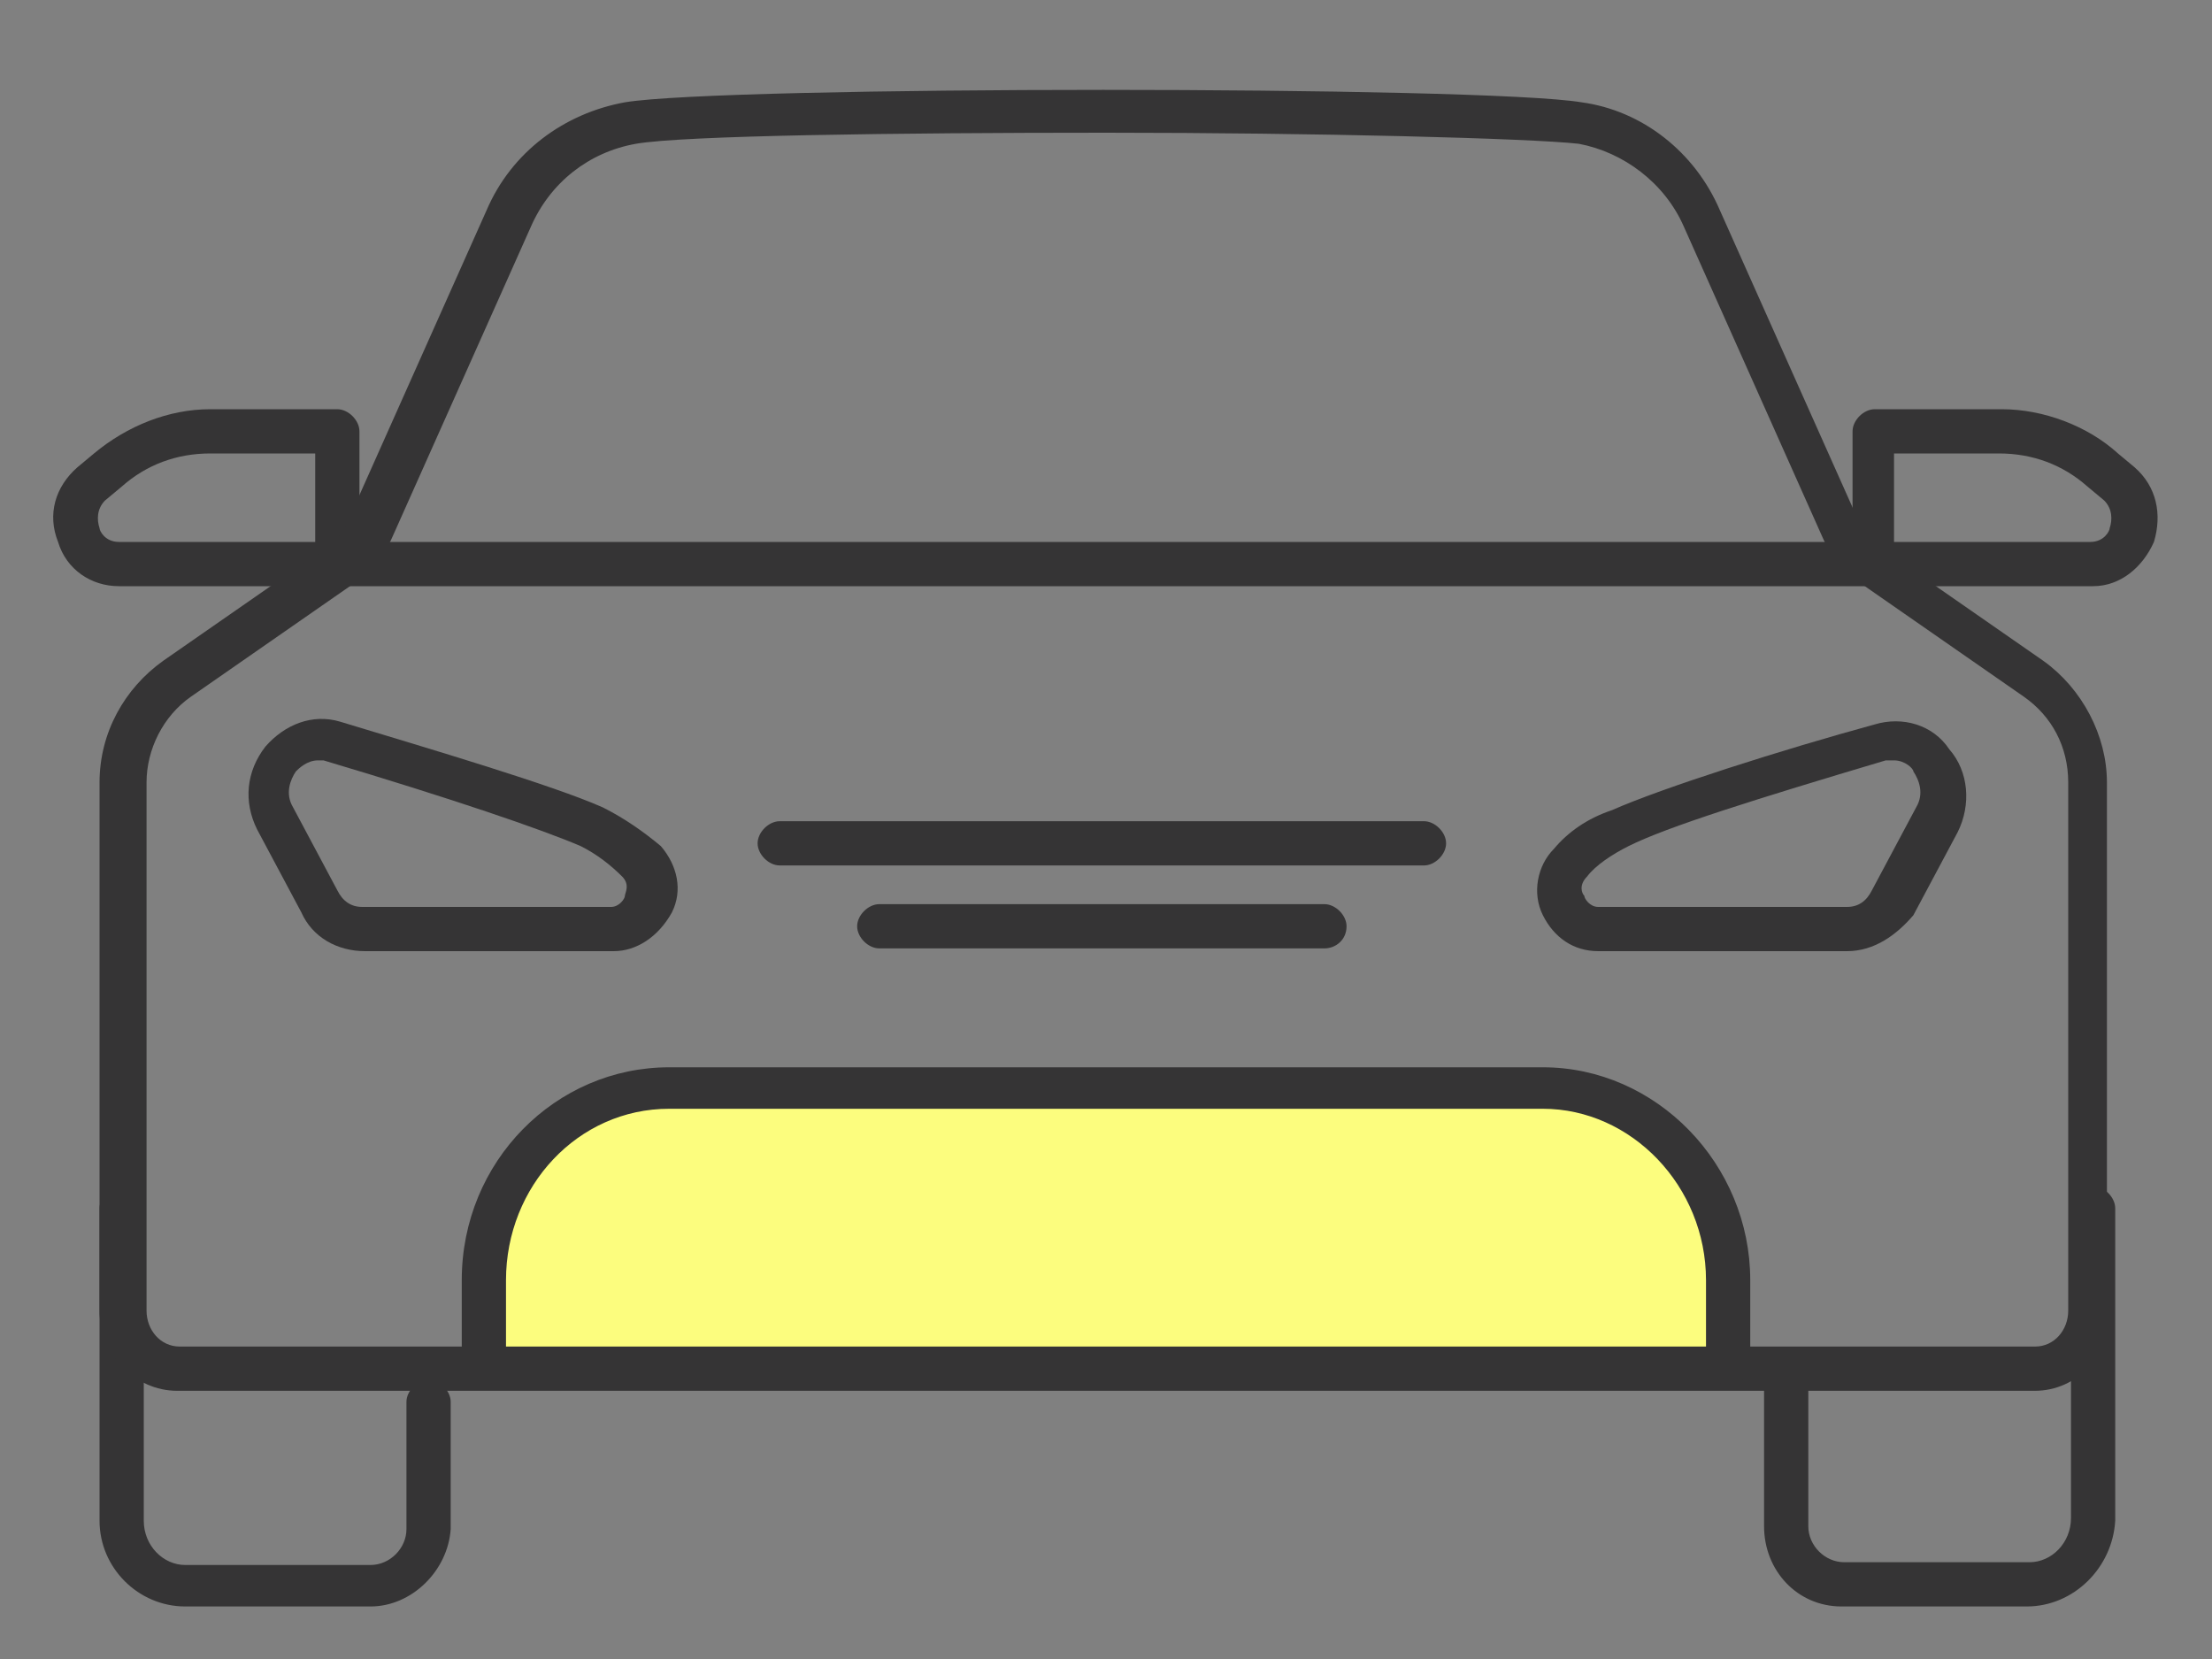 <?xml version="1.0" encoding="UTF-8"?>
<svg xmlns="http://www.w3.org/2000/svg" xmlns:xlink="http://www.w3.org/1999/xlink" version="1.1" id="Ebene_1" x="0px" y="0px" viewBox="0 0 80 60" style="enable-background:new 0 0 80 60;" xml:space="preserve">
<rect x="0" y="0" width="80" height="60" fill="#808080" stroke="none"/>
<style type="text/css">
	.st0{fill:#FCFD7E;}
	.st1{fill:#353435;}
</style>
<path class="st0" d="M18,49v-4.3c0-2.6,2.1-4.7,4.7-4.7h34.9c2.4,0,4.4,2,4.4,4.4V49H18z"></path>
<g>
	<g>
		<path class="st1" d="M13.4,58.1H6.7c-1.7,0-3.1-1.4-3.1-3.1V43.7c0-0.4,0.4-0.8,0.8-0.8s0.8,0.4,0.8,0.8V55c0,0.9,0.7,1.6,1.5,1.6    h6.7c0.7,0,1.3-0.6,1.3-1.3v-4.6c0-0.4,0.4-0.8,0.8-0.8s0.8,0.4,0.8,0.8v4.6C16.2,56.8,14.9,58.1,13.4,58.1z"></path>
	</g>
	<g>
		<path class="st1" d="M12.2,21.2C12.2,21.2,12.2,21.2,12.2,21.2l-7.9,0c-1,0-1.9-0.6-2.2-1.6c-0.4-1-0.1-2,0.7-2.7l0.6-0.5    c1.2-1,2.7-1.6,4.2-1.6h4.6c0.4,0,0.8,0.4,0.8,0.8v4.8c0,0.2-0.1,0.4-0.2,0.6C12.7,21.2,12.5,21.2,12.2,21.2z M7.6,16.4    c-1.2,0-2.3,0.4-3.2,1.2l-0.6,0.5c-0.3,0.3-0.3,0.7-0.2,1c0,0.1,0.2,0.5,0.7,0.5l7.1,0v-3.2H7.6z"></path>
	</g>
	<g>
		<path class="st1" d="M22.2,34.4h-9c-1,0-1.9-0.5-2.3-1.4l-1.6-3c-0.5-1-0.4-2.1,0.3-3c0.7-0.8,1.7-1.2,2.7-0.9    c3.3,1,7.7,2.3,9.5,3.1c0.8,0.4,1.5,0.9,2.1,1.4c0.6,0.7,0.8,1.6,0.4,2.4C23.8,33.9,23,34.4,22.2,34.4z M11.5,27.5    c-0.4,0-0.7,0.3-0.8,0.4c-0.2,0.3-0.4,0.8-0.1,1.3l1.6,3c0.2,0.4,0.5,0.6,0.9,0.6h9c0.3,0,0.5-0.3,0.5-0.4c0-0.1,0.2-0.4-0.1-0.7    c-0.4-0.4-0.9-0.8-1.5-1.1c-1.4-0.6-4.6-1.7-9.3-3.1C11.7,27.5,11.6,27.5,11.5,27.5z"></path>
	</g>
	<g>
		<path class="st1" d="M73.6,50.3H6.4c-1.5,0-2.8-1.3-2.8-2.9V28.3c0-1.8,0.9-3.4,2.3-4.4l5.9-4.1c0.4-0.3,0.7-0.6,0.8-1l5-11.2    c0.9-2.1,2.8-3.5,5-3.9c3.6-0.6,31-0.6,34.6,0c2.2,0.3,4.1,1.8,5,3.9l5,11.2c0.2,0.4,0.5,0.8,0.8,1l5.9,4.1c1.4,1,2.3,2.7,2.3,4.4    v19.1C76.4,49,75.1,50.3,73.6,50.3z M40,4.8c-7.6,0-15.3,0.1-17,0.4c-1.7,0.3-3.1,1.4-3.8,3l-5,11.2c-0.3,0.7-0.8,1.2-1.4,1.7    l-5.9,4.1c-1,0.7-1.6,1.9-1.6,3.1v19.1c0,0.7,0.5,1.3,1.2,1.3h67.1c0.7,0,1.2-0.6,1.2-1.3V28.3c0-1.3-0.6-2.4-1.6-3.1l-5.9-4.1    c-0.6-0.4-1.1-1-1.4-1.7l-5-11.2c-0.7-1.6-2.2-2.7-3.8-3C55.3,5,47.6,4.8,40,4.8z"></path>
	</g>
	<g>
		<path class="st1" d="M62.5,50.1c-0.4,0-0.8-0.4-0.8-0.8v-3c0-3.4-2.7-6.2-5.9-6.2H24.2c-3.3,0-5.9,2.8-5.9,6.2v3    c0,0.4-0.4,0.8-0.8,0.8s-0.8-0.4-0.8-0.8v-3c0-4.3,3.4-7.7,7.5-7.7h31.6c4.1,0,7.5,3.5,7.5,7.7v3C63.3,49.8,62.9,50.1,62.5,50.1z"></path>
	</g>
	<g>
		<path class="st1" d="M73.3,58.1h-6.7c-1.6,0-2.8-1.3-2.8-2.9V50c0-0.4,0.4-0.8,0.8-0.8c0.4,0,0.8,0.4,0.8,0.8v5.2    c0,0.7,0.6,1.3,1.3,1.3h6.7c0.8,0,1.5-0.7,1.5-1.6V43.7c0-0.4,0.4-0.8,0.8-0.8c0.4,0,0.8,0.4,0.8,0.8V55    C76.4,56.7,75,58.1,73.3,58.1z"></path>
	</g>
	<g>
		<path class="st1" d="M67.8,21.2c-0.2,0-0.4-0.1-0.6-0.2S67,20.7,67,20.4v-4.8c0-0.4,0.4-0.8,0.8-0.8h4.6c1.5,0,3.1,0.6,4.2,1.6    l0.6,0.5c0.8,0.7,1,1.7,0.7,2.7c-0.4,0.9-1.2,1.6-2.2,1.6L67.8,21.2C67.8,21.2,67.8,21.2,67.8,21.2z M68.5,16.4v3.2l7.1,0    c0.5,0,0.7-0.4,0.7-0.5c0.1-0.3,0.1-0.7-0.2-1l-0.6-0.5c-0.9-0.8-2-1.2-3.2-1.2H68.5z"></path>
	</g>
	<g>
		<path class="st1" d="M67.8,21.2H12.2c-0.4,0-0.8-0.4-0.8-0.8c0-0.4,0.4-0.8,0.8-0.8h55.5c0.4,0,0.8,0.4,0.8,0.8    C68.5,20.9,68.2,21.2,67.8,21.2z"></path>
	</g>
	<g>
		<path class="st1" d="M66.8,34.4h-9c-0.9,0-1.6-0.5-2-1.3c-0.4-0.8-0.2-1.8,0.4-2.4c0.5-0.6,1.2-1.1,2.1-1.4    c1.8-0.8,6.2-2.2,9.5-3.1c1-0.3,2.1,0,2.7,0.9c0.7,0.8,0.8,2,0.3,3l-1.6,3C68.6,33.8,67.8,34.4,66.8,34.4z M68.5,27.5    c-0.1,0-0.2,0-0.3,0c-4.7,1.4-7.9,2.4-9.3,3.1c-0.6,0.3-1.2,0.7-1.5,1.1c-0.3,0.3-0.2,0.6-0.1,0.7c0,0.1,0.2,0.4,0.5,0.4h9    c0.4,0,0.7-0.2,0.9-0.6l1.6-3c0.3-0.5,0.1-1-0.1-1.3C69.2,27.8,68.9,27.5,68.5,27.5z"></path>
	</g>
	<g>
		<path class="st1" d="M47.9,34.3H31.8c-0.4,0-0.8-0.4-0.8-0.8c0-0.4,0.4-0.8,0.8-0.8h16.1c0.4,0,0.8,0.4,0.8,0.8    C48.7,34,48.3,34.3,47.9,34.3z"></path>
	</g>
	<g>
		<path class="st1" d="M51.5,31.3H28.2c-0.4,0-0.8-0.4-0.8-0.8c0-0.4,0.4-0.8,0.8-0.8h23.3c0.4,0,0.8,0.4,0.8,0.8    C52.3,30.9,51.9,31.3,51.5,31.3z"></path>
	</g>
</g>
</svg>
